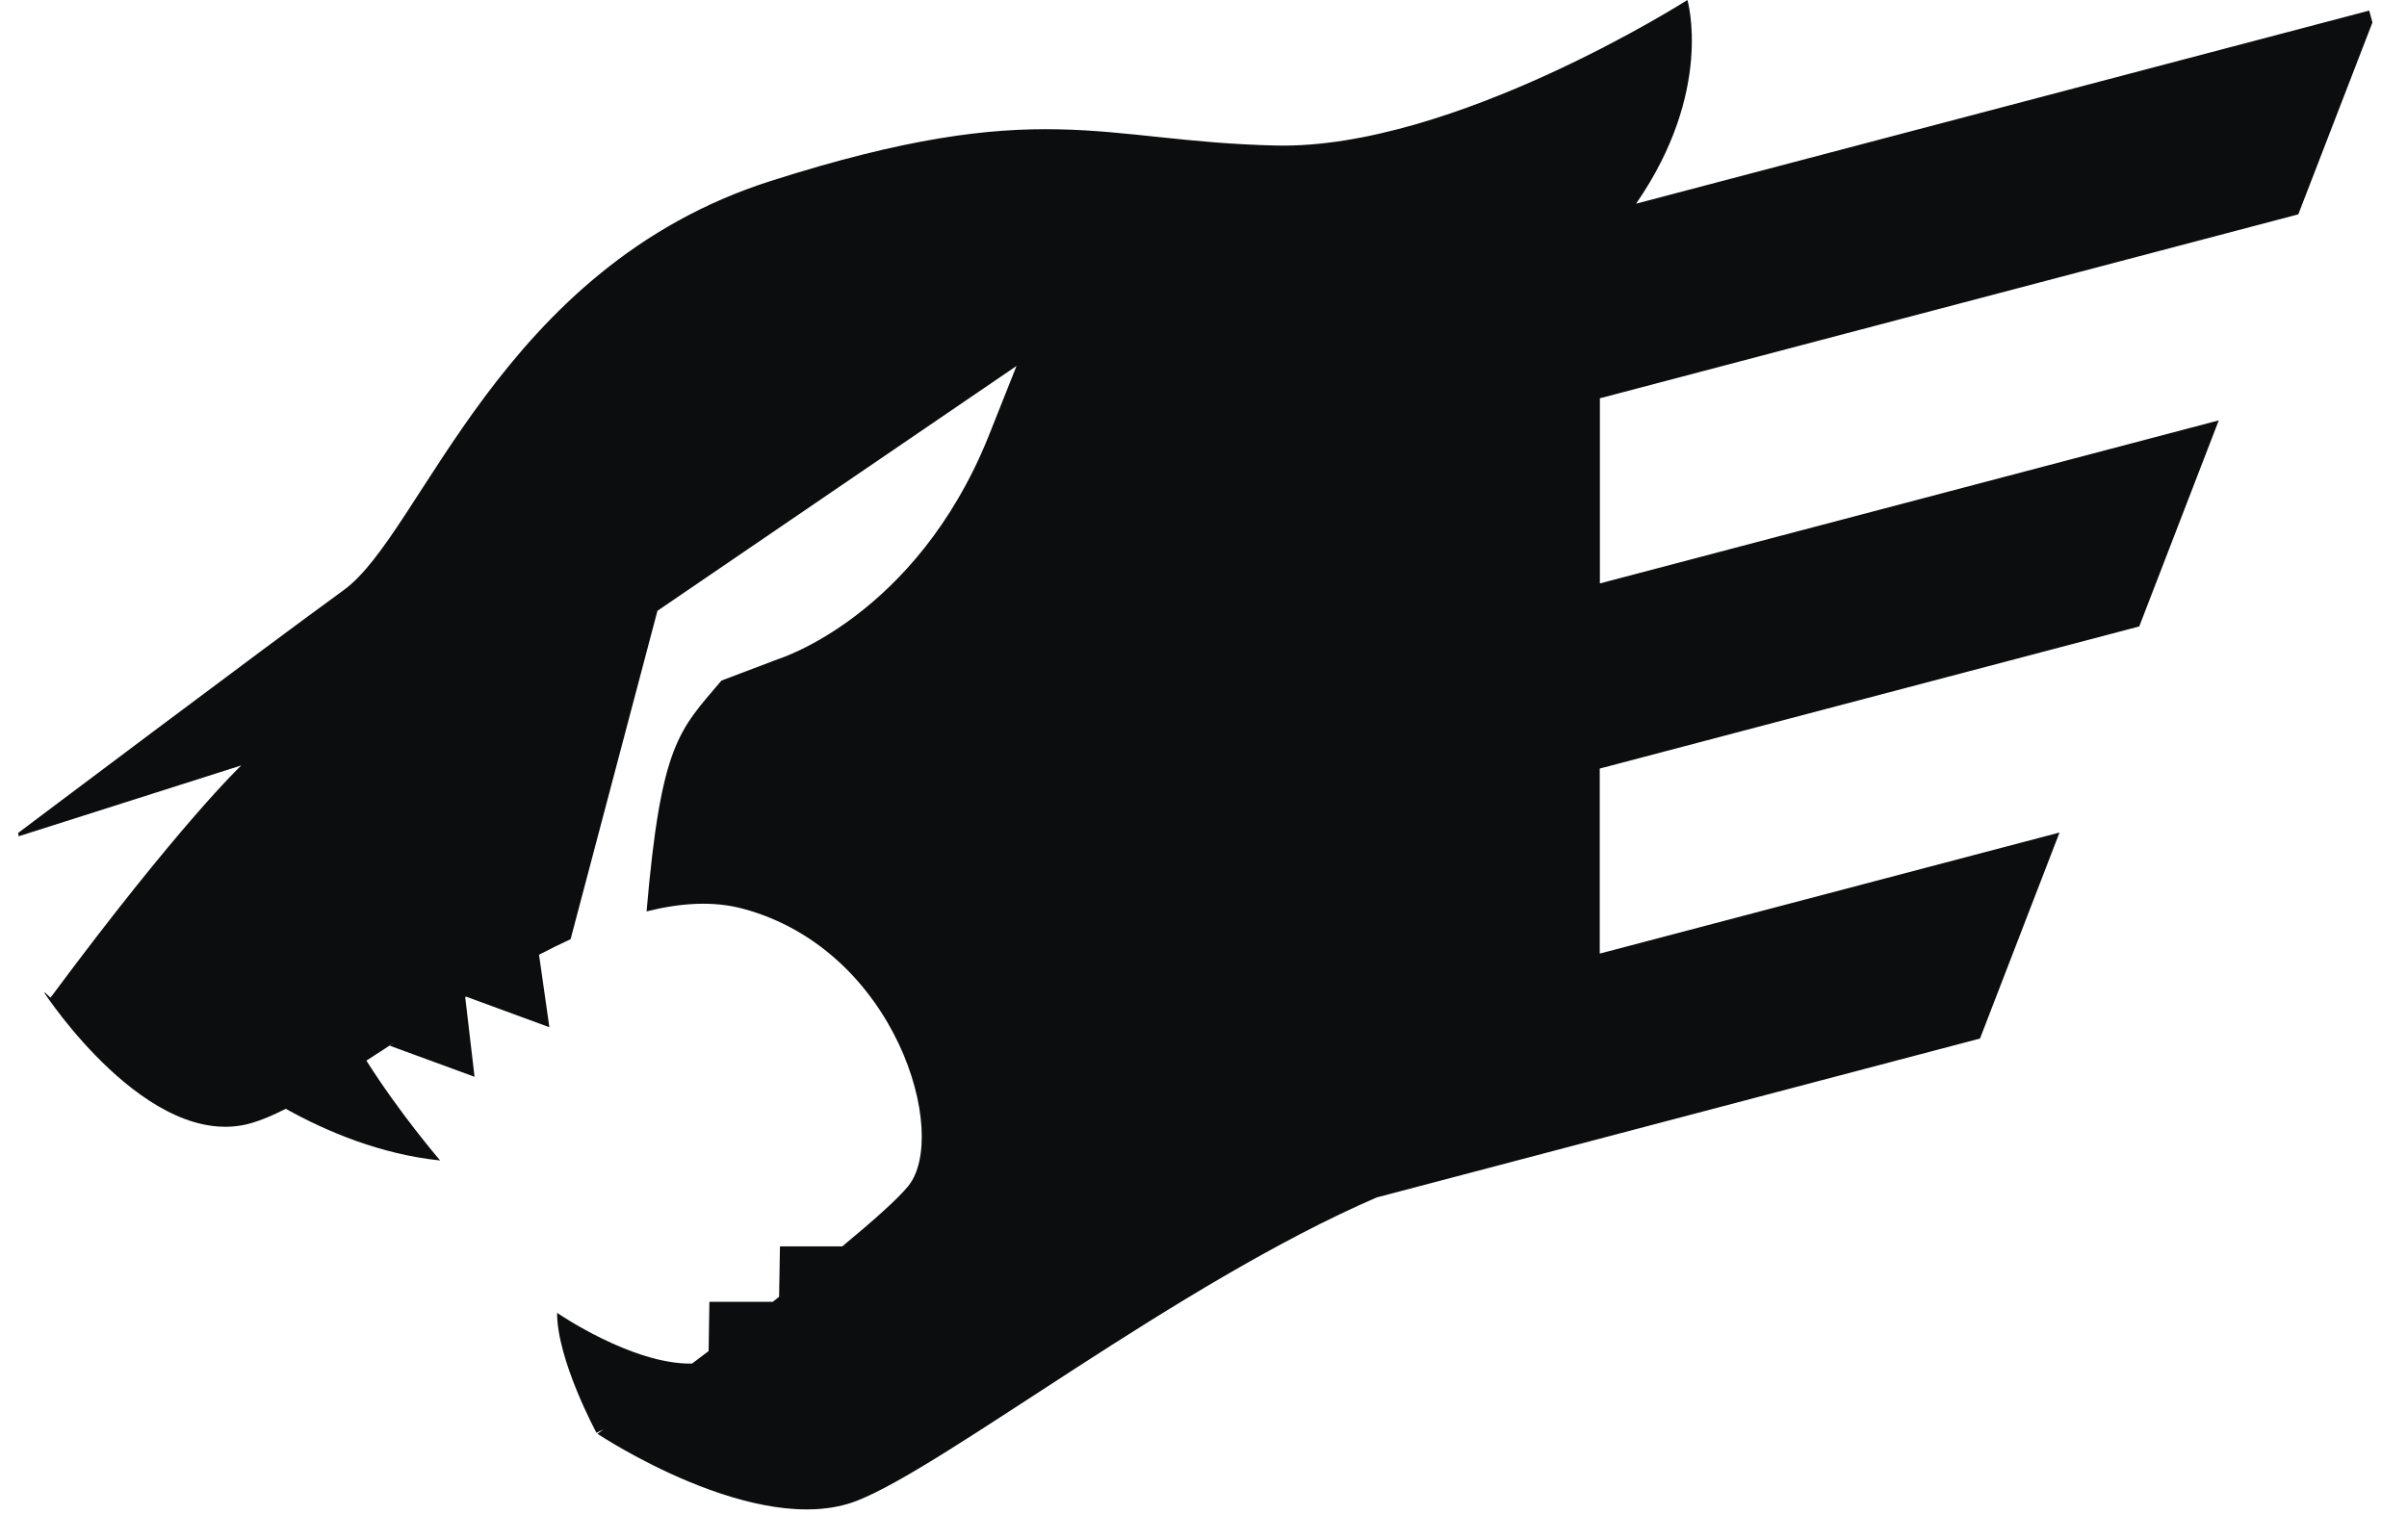 <svg width="50" height="32" viewBox="0 0 50 32" fill="none" xmlns="http://www.w3.org/2000/svg">
<g clip-path="url(#clip0_5084_30443)">
<path d="M47.742 4.454L49.282 0.467L49.215 0.22L33.986 4.232C35.61 1.884 35.052 0 35.052 0C35.052 0 30.189 3.106 26.511 3.024C22.834 2.943 21.648 1.962 16.009 3.761C10.369 5.558 8.776 11.076 7.141 12.261C5.506 13.447 0.377 17.308 0.377 17.308L0.388 17.377L5.012 15.905C5.012 15.905 3.744 17.099 1.049 20.731L0.924 20.615L0.928 20.64C0.928 20.64 3.094 23.95 5.219 23.338C5.433 23.276 5.674 23.174 5.936 23.04C6.792 23.517 7.909 23.985 9.143 24.114C9.143 24.114 8.308 23.143 7.611 22.039C7.799 21.918 7.992 21.792 8.188 21.665L8.097 21.729L9.858 22.375L9.664 20.72C9.67 20.717 9.675 20.712 9.681 20.709L11.412 21.345L11.197 19.839C11.413 19.726 11.632 19.618 11.853 19.515L13.657 12.692L21.116 7.604L20.523 9.096C19.011 12.815 16.171 13.693 16.171 13.693L14.986 14.142C14.105 15.184 13.733 15.441 13.431 18.938C14.141 18.76 14.82 18.717 15.435 18.883C18.622 19.741 19.726 23.582 18.867 24.645C18.652 24.911 18.141 25.365 17.496 25.899H16.202L16.184 26.947C16.139 26.982 16.095 27.016 16.052 27.051H14.736L14.72 28.074C14.603 28.163 14.487 28.249 14.376 28.334C13.139 28.359 11.572 27.28 11.572 27.28C11.572 28.262 12.39 29.772 12.39 29.772C12.39 29.772 12.444 29.747 12.535 29.702C12.455 29.761 12.411 29.793 12.411 29.793C12.411 29.793 15.72 32 17.805 31.183C19.658 30.456 24.456 26.673 28.597 24.882L41.13 21.58L42.782 17.299L33.231 19.815V15.97L44.438 13.017L46.09 8.735L33.234 12.123V8.276L47.742 4.454Z" fill="#0C0D0E"/>
</g>
<defs>
<clipPath id="clip0_5084_30443">
<rect width="49.659" height="32" fill="white"/>
</clipPath>
</defs>
</svg>
